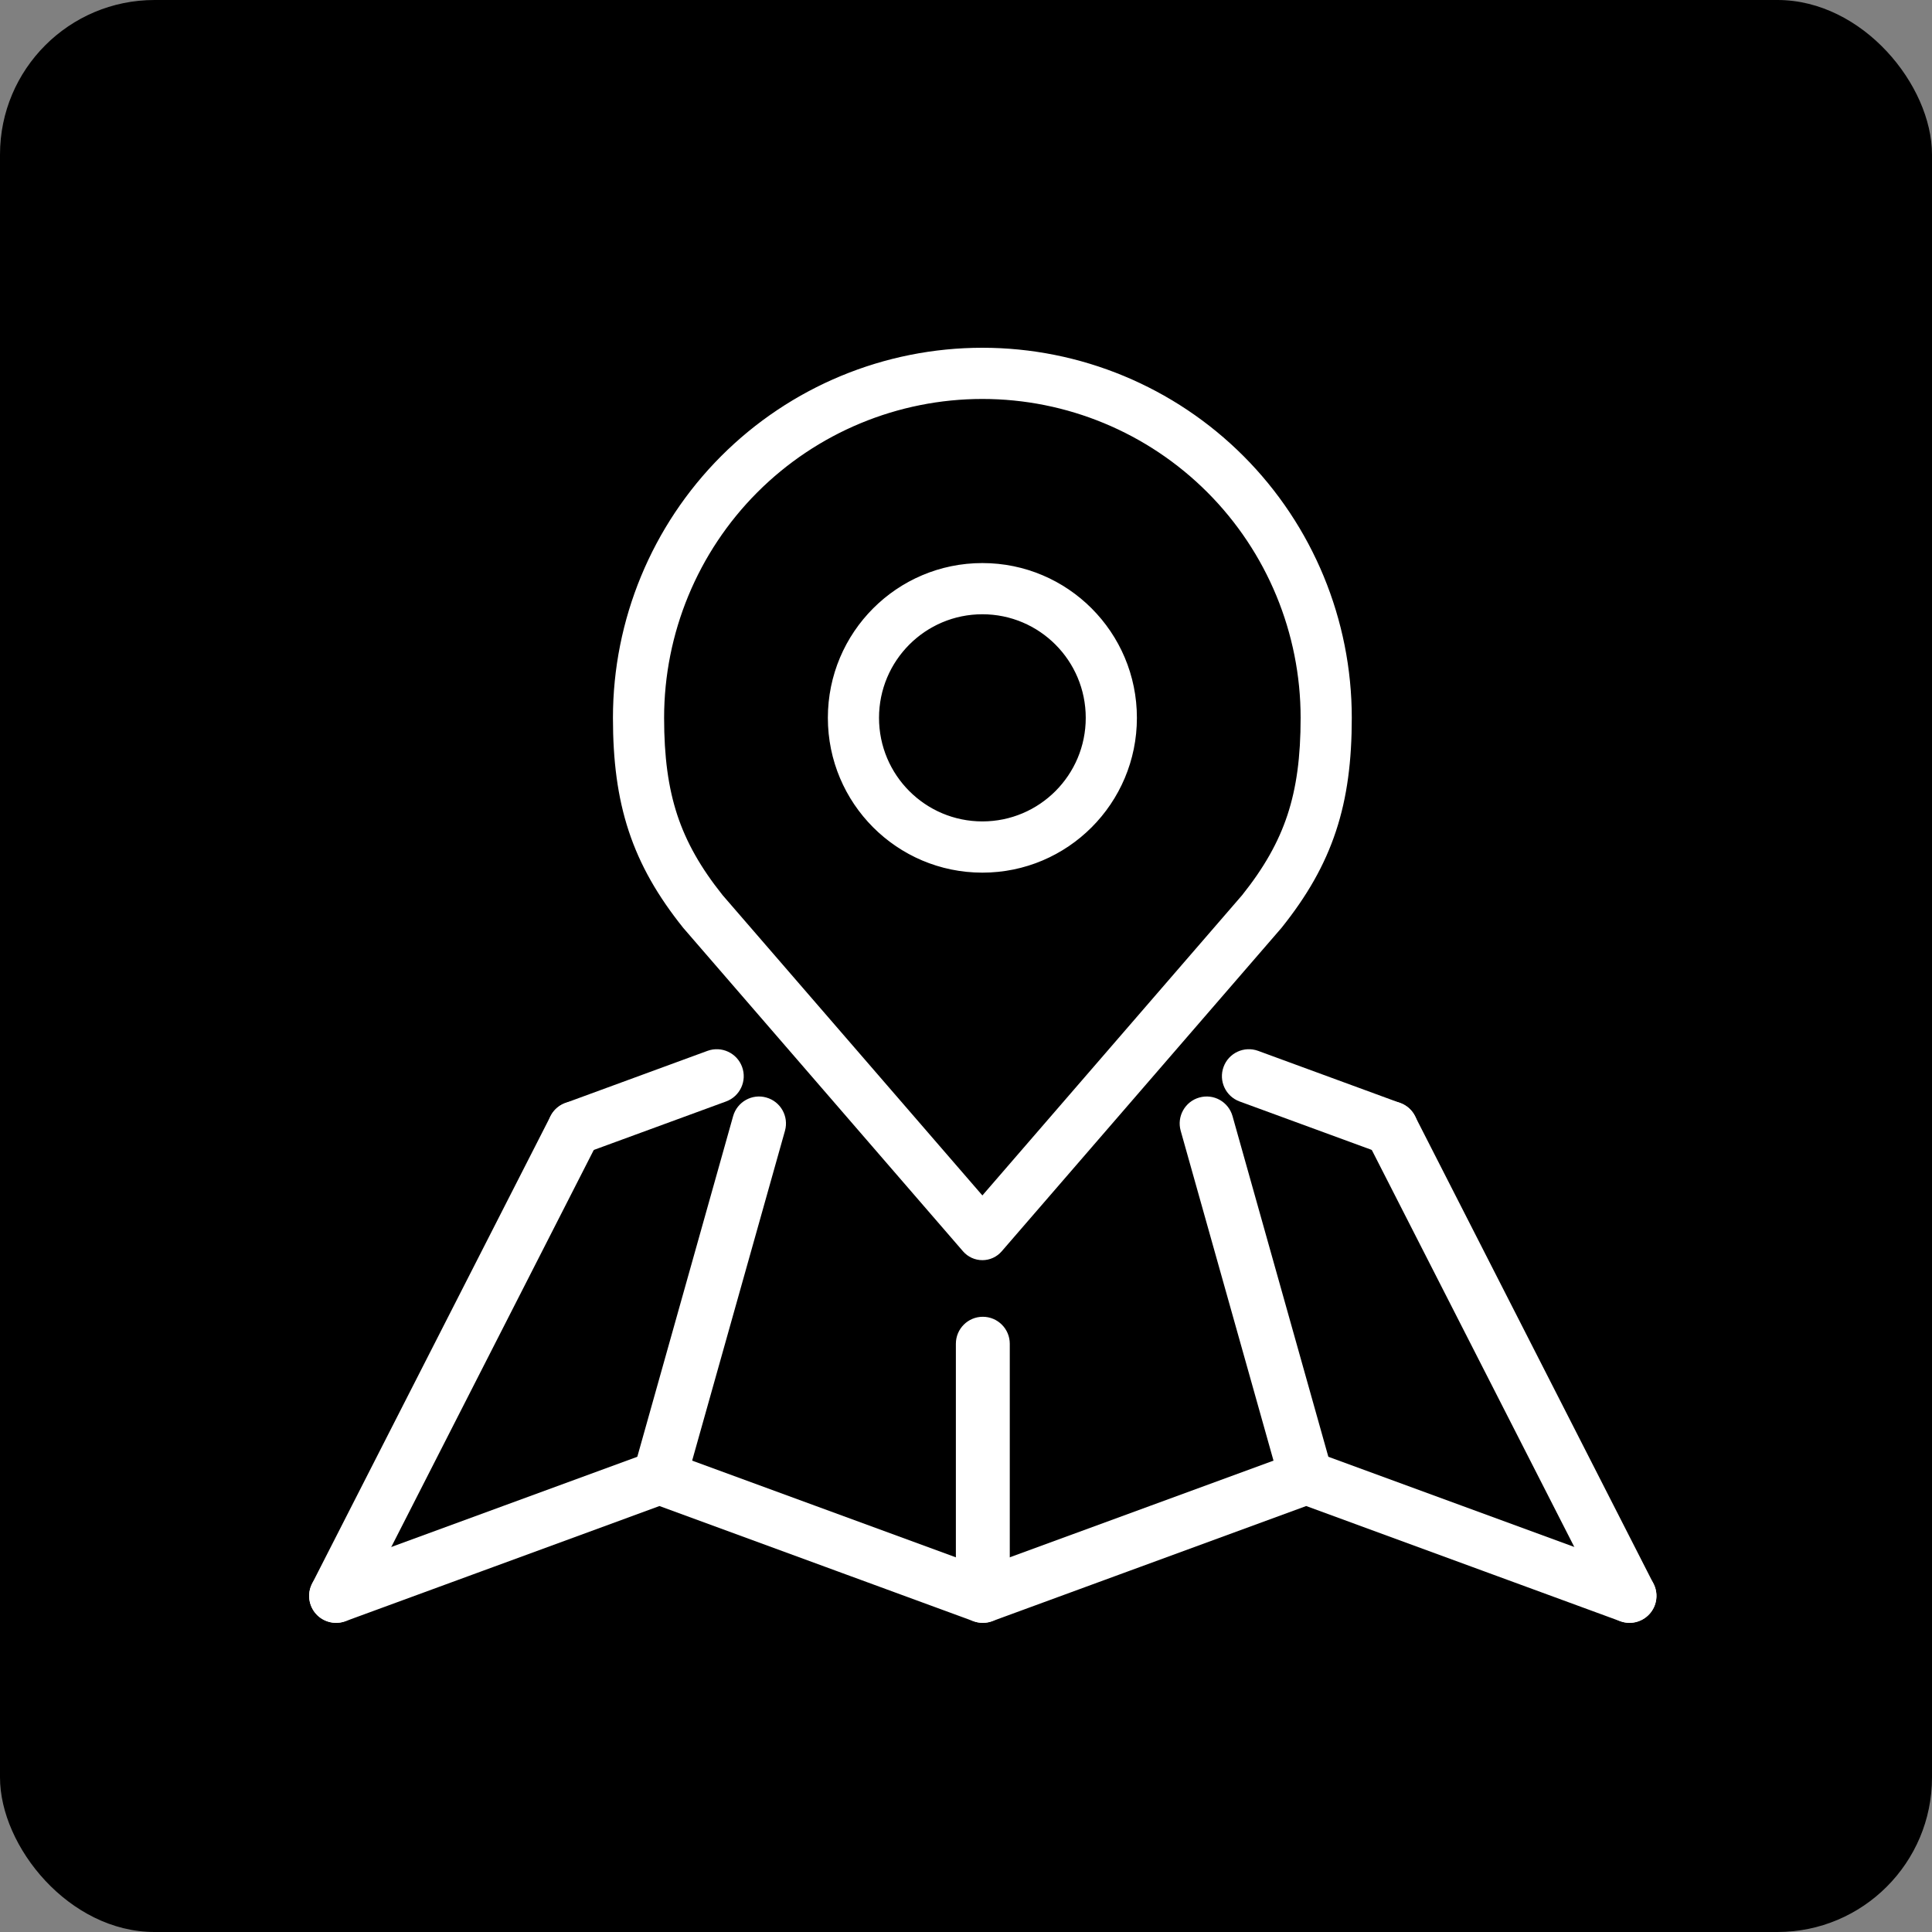 <?xml version="1.0" encoding="UTF-8"?> <svg xmlns="http://www.w3.org/2000/svg" width="50" height="50" viewBox="0 0 50 50" fill="none"><rect x="0" y="0" width="50" height="50" fill="#808080" stroke="none"/><rect width="50" height="50" rx="4" fill="black"></rect><path d="M42.172 41.998C41.918 41.998 41.673 41.859 41.55 41.618L35.377 29.516C35.202 29.173 35.338 28.753 35.681 28.578C36.025 28.402 36.444 28.539 36.619 28.882L42.792 40.984C42.967 41.327 42.831 41.747 42.487 41.922C42.386 41.974 42.278 41.998 42.172 41.998V41.998Z" fill="white"></path><path d="M8.697 41.999C8.59 41.999 8.482 41.975 8.38 41.923C8.037 41.748 7.901 41.328 8.076 40.985L14.249 28.883C14.423 28.541 14.843 28.404 15.187 28.579C15.53 28.754 15.666 29.174 15.491 29.517L9.319 41.619C9.196 41.86 8.951 41.999 8.697 41.999Z" fill="white"></path><path d="M42.172 42C42.092 42 42.011 41.985 41.932 41.957L33.804 38.976L25.675 41.957C25.52 42.013 25.35 42.013 25.195 41.957L17.067 38.976L8.939 41.957C8.576 42.089 8.177 41.904 8.044 41.542C7.912 41.18 8.097 40.78 8.459 40.647L16.827 37.579C16.983 37.522 17.152 37.522 17.307 37.579L25.435 40.559L33.564 37.579C33.719 37.522 33.889 37.522 34.044 37.579L42.412 40.647C42.774 40.78 42.959 41.181 42.827 41.542C42.723 41.824 42.456 42 42.172 42Z" fill="white"></path><path d="M25.435 41.999C25.05 41.999 24.738 41.687 24.738 41.301V34.776C24.738 34.391 25.05 34.078 25.435 34.078C25.82 34.078 26.133 34.391 26.133 34.776V41.301C26.133 41.687 25.82 41.999 25.435 41.999Z" fill="white"></path><path d="M14.87 29.898C14.586 29.898 14.319 29.723 14.216 29.44C14.083 29.078 14.269 28.678 14.63 28.546L18.31 27.196C18.672 27.064 19.073 27.25 19.205 27.611C19.338 27.973 19.152 28.374 18.79 28.506L15.11 29.855C15.031 29.884 14.95 29.898 14.87 29.898Z" fill="white"></path><path d="M17.068 38.93C17.005 38.93 16.942 38.922 16.879 38.904C16.508 38.8 16.292 38.415 16.397 38.044L18.973 28.886C19.078 28.515 19.464 28.298 19.833 28.404C20.203 28.508 20.419 28.893 20.315 29.264L17.738 38.422C17.652 38.729 17.372 38.93 17.068 38.93Z" fill="white"></path><path d="M33.803 38.93C33.499 38.93 33.219 38.73 33.133 38.422L30.556 29.264C30.452 28.893 30.668 28.508 31.038 28.404C31.412 28.298 31.794 28.516 31.898 28.886L34.474 38.044C34.579 38.415 34.363 38.8 33.992 38.904C33.929 38.923 33.865 38.93 33.803 38.93V38.93Z" fill="white"></path><path d="M36.001 29.898C35.921 29.898 35.84 29.884 35.761 29.855L32.081 28.506C31.719 28.374 31.533 27.972 31.666 27.611C31.798 27.25 32.198 27.064 32.56 27.196L36.24 28.546C36.602 28.678 36.788 29.079 36.655 29.44C36.551 29.723 36.285 29.898 36.001 29.898Z" fill="white"></path><path fill-rule="evenodd" clip-rule="evenodd" d="M18.814 11.955C20.567 10.199 22.944 9.212 25.424 9.212C27.903 9.212 30.281 10.199 32.034 11.955C33.787 13.712 34.772 16.094 34.772 18.578C34.772 19.664 34.657 20.587 34.373 21.445C34.088 22.305 33.641 23.078 33.005 23.874C33.001 23.878 32.997 23.883 32.993 23.887L25.763 32.245C25.678 32.344 25.554 32.401 25.424 32.401C25.293 32.401 25.169 32.344 25.084 32.245L17.854 23.887C17.85 23.883 17.846 23.878 17.843 23.874C17.206 23.078 16.759 22.305 16.475 21.445C16.191 20.587 16.076 19.664 16.076 18.578C16.076 16.094 17.061 13.712 18.814 11.955ZM25.424 10.113C23.183 10.113 21.034 11.005 19.449 12.592C17.865 14.18 16.974 16.333 16.974 18.578C16.974 19.6 17.083 20.421 17.328 21.162C17.571 21.898 17.957 22.576 18.539 23.304L25.424 31.263L32.309 23.304C32.89 22.576 33.276 21.898 33.52 21.162C33.764 20.421 33.873 19.6 33.873 18.578C33.873 16.333 32.983 14.18 31.398 12.592C29.814 11.005 27.665 10.113 25.424 10.113ZM25.424 15.685C23.829 15.685 22.536 16.98 22.536 18.578C22.536 20.175 23.829 21.471 25.424 21.471C27.019 21.471 28.311 20.175 28.311 18.578C28.311 16.98 27.019 15.685 25.424 15.685ZM21.637 18.578C21.637 16.483 23.333 14.784 25.424 14.784C27.515 14.784 29.21 16.483 29.21 18.578C29.21 20.673 27.515 22.371 25.424 22.371C23.333 22.371 21.637 20.673 21.637 18.578Z" fill="white"></path><path fill-rule="evenodd" clip-rule="evenodd" d="M18.663 11.805C20.456 10.009 22.888 9 25.424 9C27.959 9 30.391 10.009 32.184 11.805C33.977 13.602 34.984 16.038 34.984 18.578C34.984 19.679 34.868 20.626 34.574 21.512C34.28 22.401 33.819 23.196 33.17 24.007C33.167 24.011 33.164 24.015 33.16 24.02C33.158 24.022 33.156 24.024 33.154 24.026L25.924 32.384C25.798 32.53 25.616 32.613 25.424 32.613C25.232 32.613 25.049 32.53 24.923 32.384L17.693 24.026L17.693 24.026C17.688 24.02 17.682 24.013 17.677 24.007L17.824 23.889L17.677 24.007C17.028 23.196 16.567 22.401 16.273 21.512C15.98 20.626 15.863 19.679 15.863 18.578C15.863 16.038 16.87 13.602 18.663 11.805ZM25.424 9.425C23.001 9.425 20.677 10.389 18.964 12.106C17.251 13.822 16.288 16.15 16.288 18.578C16.288 19.649 16.402 20.548 16.676 21.378C16.951 22.21 17.384 22.961 18.009 23.741C18.011 23.744 18.012 23.746 18.015 23.748L25.245 32.106C25.29 32.158 25.355 32.188 25.424 32.188C25.492 32.188 25.558 32.158 25.603 32.106L32.833 23.748L32.993 23.887L32.833 23.748C32.835 23.746 32.837 23.744 32.839 23.741L33.005 23.874L32.839 23.741C33.463 22.961 33.896 22.21 34.171 21.378C34.446 20.548 34.559 19.649 34.559 18.578C34.559 16.15 33.597 13.822 31.883 12.106C30.17 10.389 27.846 9.425 25.424 9.425ZM25.424 10.325C23.239 10.325 21.144 11.195 19.599 12.742C18.055 14.29 17.187 16.389 17.187 18.578C17.187 19.585 17.294 20.382 17.529 21.095C17.763 21.801 18.134 22.457 18.702 23.168L25.424 30.938L32.145 23.168C32.713 22.457 33.084 21.801 33.318 21.095C33.554 20.382 33.66 19.585 33.66 18.578C33.66 16.389 32.793 14.29 31.248 12.742C29.703 11.195 27.608 10.325 25.424 10.325ZM19.299 12.442C20.923 10.815 23.126 9.9 25.424 9.9C27.721 9.9 29.924 10.815 31.549 12.442C33.173 14.069 34.086 16.276 34.086 18.578C34.086 19.615 33.975 20.46 33.721 21.228C33.468 21.993 33.069 22.693 32.475 23.437C32.473 23.439 32.471 23.441 32.469 23.443L25.584 31.402C25.544 31.449 25.485 31.475 25.424 31.475C25.362 31.475 25.303 31.449 25.263 31.402L18.378 23.443C18.376 23.441 18.375 23.439 18.373 23.437C17.779 22.693 17.379 21.993 17.126 21.228C16.872 20.46 16.762 19.615 16.762 18.578C16.762 16.276 17.674 14.069 19.299 12.442ZM21.425 18.578C21.425 16.366 23.215 14.572 25.424 14.572C27.633 14.572 29.423 16.366 29.423 18.578C29.423 20.79 27.633 22.584 25.424 22.584C23.215 22.584 21.425 20.79 21.425 18.578ZM25.424 14.997C23.45 14.997 21.85 16.6 21.85 18.578C21.85 20.556 23.45 22.159 25.424 22.159C27.397 22.159 28.998 20.556 28.998 18.578C28.998 16.6 27.397 14.997 25.424 14.997ZM25.424 15.897C23.947 15.897 22.749 17.097 22.749 18.578C22.749 20.059 23.947 21.258 25.424 21.258C26.901 21.258 28.099 20.059 28.099 18.578C28.099 17.097 26.901 15.897 25.424 15.897ZM22.324 18.578C22.324 16.863 23.711 15.473 25.424 15.473C27.136 15.473 28.524 16.863 28.524 18.578C28.524 20.293 27.136 21.683 25.424 21.683C23.711 21.683 22.324 20.293 22.324 18.578Z" fill="white"></path></svg> 